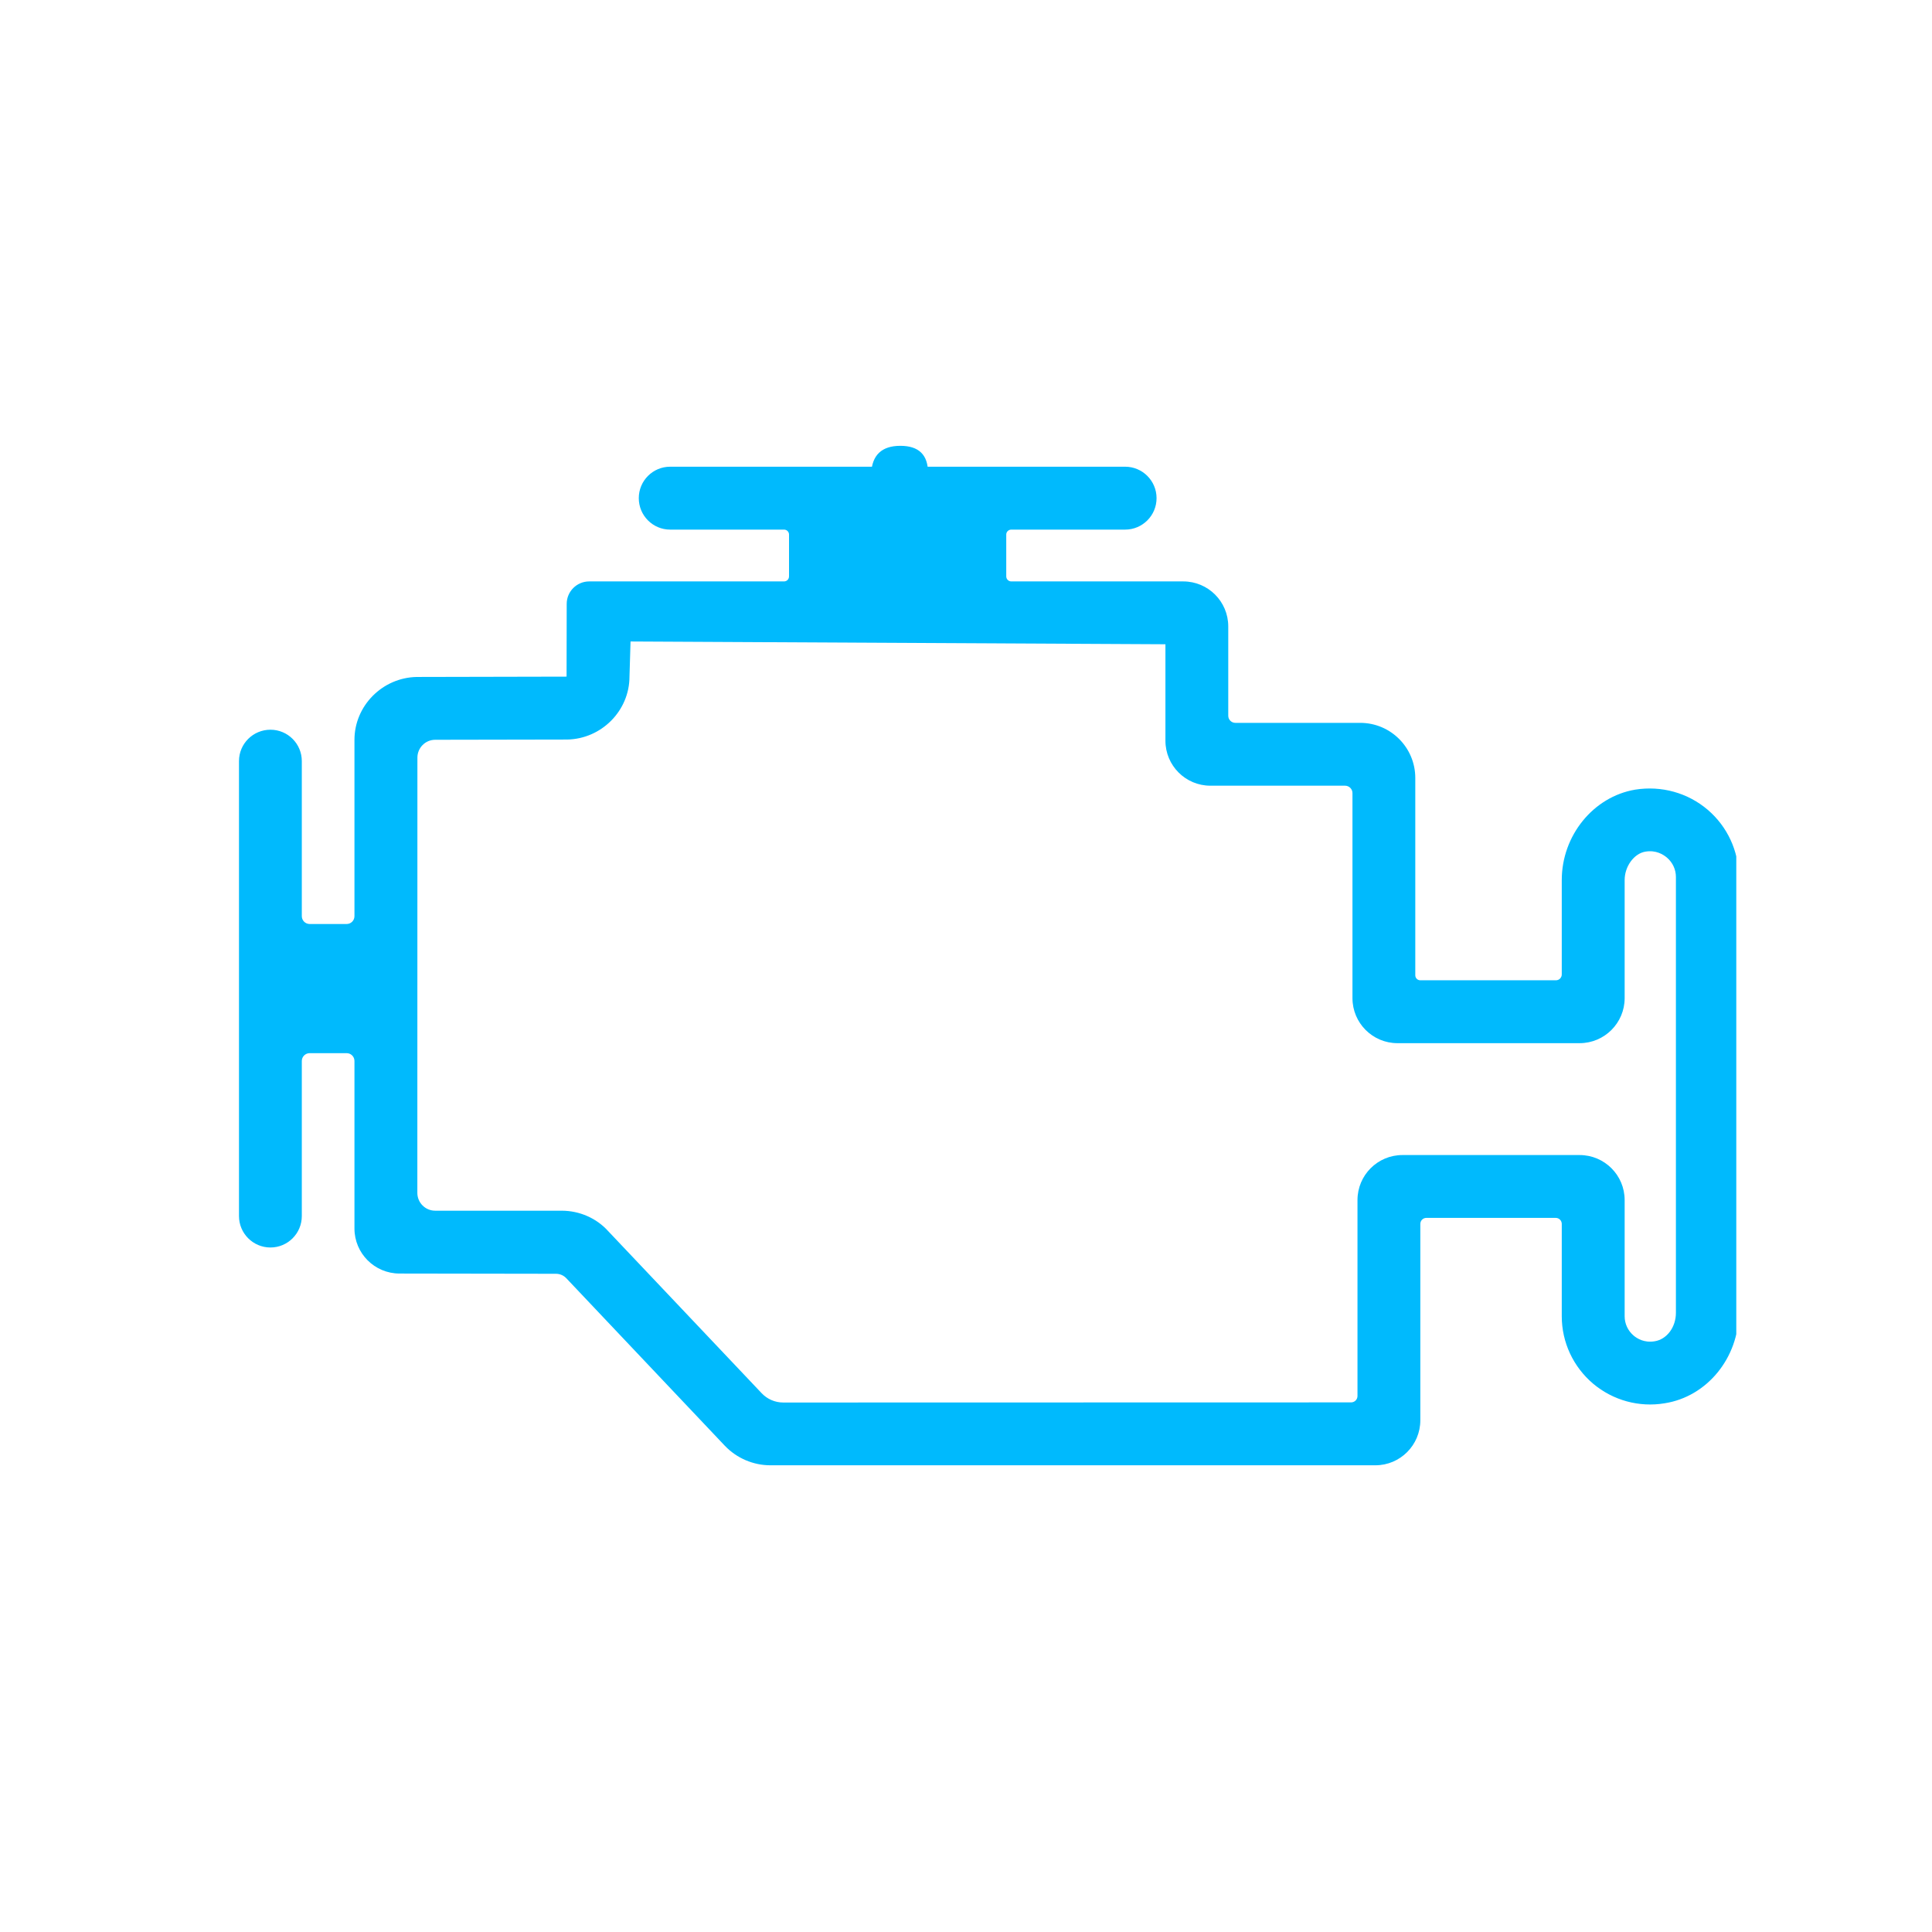 <svg xmlns="http://www.w3.org/2000/svg" xmlns:xlink="http://www.w3.org/1999/xlink" width="160" viewBox="0 0 120 120" height="160" preserveAspectRatio="xMidYMid meet"><defs><g></g><clipPath id="7d75d28c51"><path d="M 14.844 28.969 L 107.844 28.969 L 107.844 91.219 L 14.844 91.219 Z M 14.844 28.969 " clip-rule="nonzero"></path></clipPath></defs><g clip-path="url(#7d75d28c51)"><path fill="#00bafd" d="M 106.07 50.297 C 104.836 49.246 103.203 48.785 101.559 49.047 C 98.961 49.488 97.004 51.902 97.004 54.66 L 97.004 60.523 C 97.004 60.723 96.844 60.887 96.645 60.887 L 88.215 60.887 C 88.047 60.887 87.906 60.75 87.906 60.578 L 87.906 48.32 C 87.906 46.43 86.375 44.898 84.484 44.898 L 76.73 44.898 C 76.488 44.898 76.289 44.699 76.289 44.457 L 76.289 38.906 C 76.289 37.363 75.039 36.113 73.496 36.113 L 62.812 36.113 C 62.641 36.113 62.5 35.973 62.5 35.801 L 62.5 33.203 C 62.5 33.031 62.641 32.895 62.812 32.895 L 69.883 32.895 C 70.961 32.895 71.836 32.02 71.836 30.941 C 71.836 29.863 70.961 28.988 69.883 28.988 L 41.625 28.988 C 40.547 28.988 39.676 29.863 39.676 30.941 C 39.676 32.02 40.547 32.895 41.625 32.895 L 48.699 32.895 C 48.871 32.895 49.008 33.031 49.008 33.203 L 49.008 35.801 C 49.008 35.973 48.871 36.113 48.699 36.113 L 36.598 36.113 C 35.828 36.113 35.199 36.734 35.199 37.508 L 35.191 42.027 L 25.887 42.047 C 23.754 42.086 22.016 43.836 22.016 45.953 L 22.016 56.906 C 22.016 57.172 21.801 57.391 21.535 57.391 L 19.23 57.391 C 18.965 57.391 18.746 57.172 18.746 56.906 L 18.746 47.273 C 18.746 46.195 17.875 45.324 16.797 45.324 C 15.719 45.324 14.844 46.195 14.844 47.273 L 14.844 75.531 C 14.844 76.609 15.719 77.484 16.797 77.484 C 17.875 77.484 18.746 76.609 18.746 75.531 L 18.746 65.898 C 18.746 65.633 18.965 65.414 19.23 65.414 L 21.535 65.414 C 21.801 65.414 22.016 65.633 22.016 65.898 L 22.016 76.305 C 22.016 77.848 23.266 79.098 24.809 79.102 L 34.531 79.117 C 34.773 79.117 35.004 79.215 35.172 79.391 L 45.023 89.801 C 45.758 90.57 46.785 91.012 47.848 91.012 L 85.426 91.012 C 86.969 91.012 88.219 89.758 88.219 88.215 L 88.219 76.02 C 88.219 75.812 88.387 75.645 88.594 75.645 L 96.629 75.645 C 96.836 75.645 97.004 75.812 97.004 76.02 L 97.004 81.758 C 97.004 83.371 97.715 84.895 98.949 85.941 C 100.188 86.984 101.816 87.426 103.395 87.16 C 106.02 86.754 107.996 84.34 107.996 81.543 L 107.996 54.465 C 107.996 52.863 107.293 51.344 106.07 50.297 Z M 104.094 81.543 C 104.094 82.43 103.535 83.188 102.773 83.309 C 102.133 83.418 101.68 83.137 101.469 82.957 C 101.113 82.656 100.91 82.219 100.91 81.758 L 100.91 74.539 C 100.91 72.992 99.656 71.742 98.113 71.742 L 87.109 71.742 C 85.566 71.742 84.316 72.992 84.316 74.539 L 84.316 86.707 C 84.316 86.93 84.137 87.105 83.918 87.105 L 48.648 87.113 C 48.145 87.113 47.66 86.906 47.312 86.539 L 37.773 76.465 C 37.047 75.66 35.992 75.199 34.883 75.199 L 27.031 75.199 C 26.418 75.199 25.922 74.703 25.922 74.09 L 25.926 47.059 C 25.926 46.445 26.422 45.949 27.031 45.949 L 35.23 45.934 C 37.363 45.895 39.098 44.141 39.098 42.027 L 39.164 39.844 L 72.387 40.016 L 72.387 46.008 C 72.387 47.551 73.637 48.801 75.18 48.801 L 83.547 48.801 C 83.797 48.801 84.004 49.008 84.004 49.258 L 84.004 61.996 C 84.004 63.539 85.254 64.793 86.797 64.793 L 98.113 64.793 C 99.656 64.793 100.91 63.539 100.91 61.996 L 100.91 54.66 C 100.91 53.809 101.496 53.016 102.191 52.898 C 102.863 52.781 103.32 53.086 103.535 53.266 C 103.891 53.57 104.094 54.008 104.094 54.465 Z M 104.094 81.543 " fill-opacity="1" fill-rule="nonzero"></path></g><g fill="#00bafd" fill-opacity="1"><g transform="translate(50.329, 31.05)"><g><path d="M 7.312 -1.688 C 7.312 -1.656 7.312 -1.625 7.312 -1.594 C 7.312 -0.395 6.738 0.203 5.594 0.203 C 4.383 0.203 3.781 -0.41 3.781 -1.641 C 3.832 -2.785 4.438 -3.359 5.594 -3.359 C 6.738 -3.359 7.312 -2.801 7.312 -1.688 Z M 7.312 -1.688 "></path></g></g></g></svg>